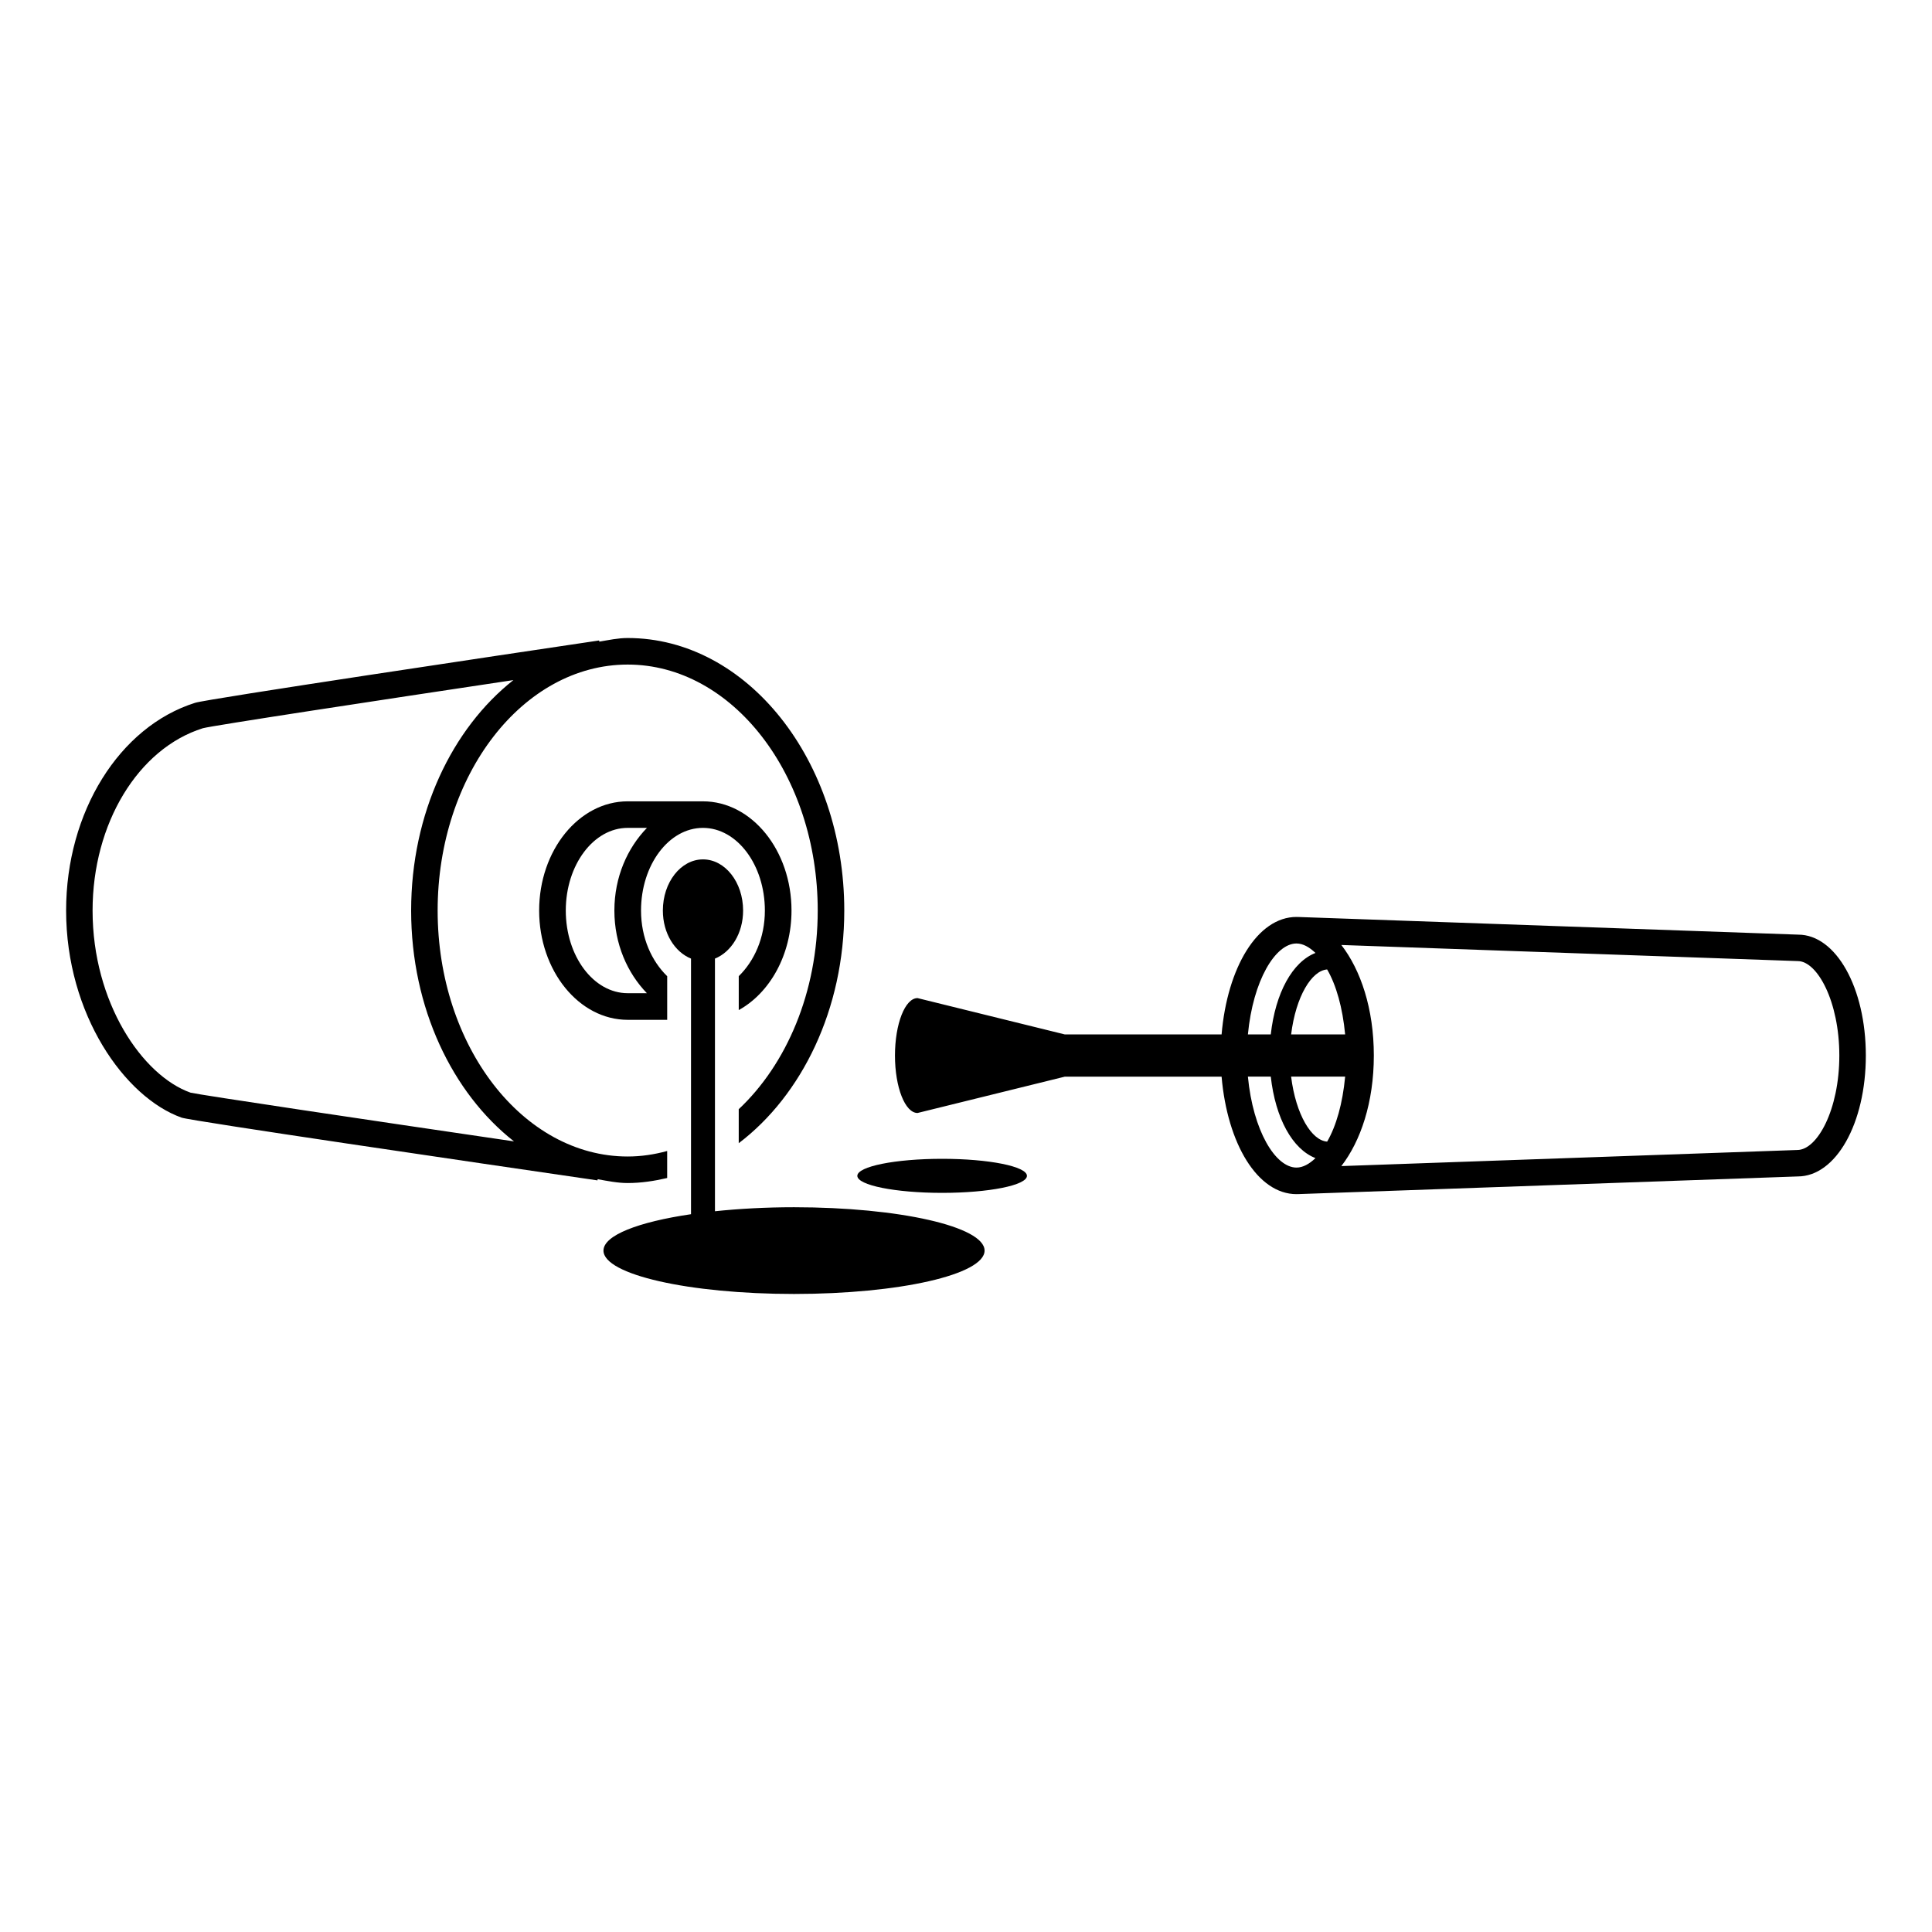 <?xml version="1.0" encoding="UTF-8"?>
<!-- Uploaded to: SVG Repo, www.svgrepo.com, Generator: SVG Repo Mixer Tools -->
<svg fill="#000000" width="800px" height="800px" version="1.1" viewBox="144 144 512 512" xmlns="http://www.w3.org/2000/svg">
 <g>
  <path d="m330.29 356.36h-19.941c-12.934 0-23.469 12.988-23.469 28.941s10.535 28.965 23.469 28.965h10.465v-11.562c-4.094-3.984-6.934-10.121-6.934-17.402 0-12.07 7.356-21.906 16.41-21.906 9.055 0 16.41 9.836 16.41 21.906 0 7.273-2.836 13.406-6.922 17.391v8.988c8.203-4.523 13.98-14.609 13.98-26.379 0-15.953-10.535-28.941-23.469-28.941zm-23.473 28.941c0 8.898 3.469 16.586 8.613 21.906h-5.082c-9.055 0-16.41-9.809-16.41-21.906 0-12.07 7.356-21.906 16.41-21.906h5.102c-5.156 5.312-8.633 12.996-8.633 21.906z"/>
  <path d="m310.35 313.08c-2.578 0-5.035 0.543-7.527 0.961l-0.047-0.312c-24.305 3.609-103.85 15.492-107.06 16.52-20.129 6.332-34.195 28.969-34.195 55.051 0 27.539 15.547 49.527 30.609 54.887 2.426 0.863 77.875 11.91 110.21 16.629l0.047-0.312c2.621 0.465 5.234 1.012 7.957 1.012 3.586 0 7.062-0.539 10.465-1.332v-7.16c-3.383 0.93-6.875 1.461-10.465 1.461-27.754 0-50.363-29.238-50.363-65.184 0-35.949 22.609-65.184 50.363-65.184s50.363 29.238 50.363 65.184c0 21.684-8.312 40.797-20.934 52.648v9.012c16.676-12.656 27.969-35.445 27.969-61.664 0.004-39.797-25.758-72.215-57.395-72.215zm-57.395 72.219c0 25.855 10.965 48.418 27.258 61.18-38.996-5.723-83.141-12.293-85.73-12.918-12.746-4.527-25.949-23.848-25.949-48.262 0-23.039 12.047-42.926 29.238-48.316 2.805-0.73 44.77-7.125 82.281-12.75-16.211 12.781-27.098 35.293-27.098 61.066z"/>
  <path d="m354.43 463.93c-7.5 0-14.559 0.395-20.957 1.062l-0.004-66.953c4.297-1.742 7.461-6.688 7.461-12.738 0-7.488-4.762-13.555-10.633-13.555-5.871 0-10.633 6.066-10.633 13.555 0 6.051 3.164 10.996 7.461 12.738v67.738c-13.93 2.047-23.199 5.59-23.199 9.645 0 6.348 22.609 11.492 50.5 11.492 27.887 0 50.496-5.144 50.496-11.492 0.004-6.348-22.605-11.492-50.492-11.492z"/>
  <path d="m620.55 391.69-132.82-4.691v0.047c-0.047 0-0.086-0.047-0.133-0.047-10.367 0-18.348 13.406-19.863 31.137h-41.539l-39.035-9.629c-3.305 0-5.984 6.816-5.984 15.223s2.676 15.223 5.984 15.223l39.035-9.629h41.539c1.52 17.73 9.496 31.137 19.863 31.137 0.047 0 0.086-0.047 0.133-0.047v0.047l132.68-4.691c10.133 0 18.055-14.066 18.055-32.039 0-17.977-7.922-32.039-17.918-32.039zm-124.84 9.227c2.41 4.164 4.086 10.086 4.766 17.219h-14.316c1.254-10.121 5.457-16.941 9.551-17.219zm-8.117-6.883c1.676 0 3.387 0.941 5.019 2.508-6.106 2.371-10.613 10.582-11.844 21.594h-6.062c1.363-14.301 7.266-24.102 12.887-24.102zm0 59.387c-5.621 0-11.523-9.801-12.887-24.102h6.062c1.23 11.016 5.738 19.223 11.844 21.594-1.637 1.57-3.344 2.508-5.019 2.508zm-1.434-24.102h14.32c-0.68 7.137-2.356 13.055-4.766 17.219-4.098-0.273-8.301-7.098-9.555-17.219zm134.12 19.441-120.81 4.266c5.113-6.609 8.609-16.871 8.609-29.297 0-12.426-3.496-22.688-8.609-29.297l120.95 4.266c5.199 0 11.02 10.727 11.02 25.035 0 14.301-5.82 25.027-11.152 25.027z"/>
  <path d="m416.15 455.61c0 2.492-10.062 4.512-22.473 4.512-12.414 0-22.477-2.019-22.477-4.512 0-2.492 10.062-4.512 22.477-4.512 12.41 0 22.473 2.019 22.473 4.512"/>
 </g>
</svg>